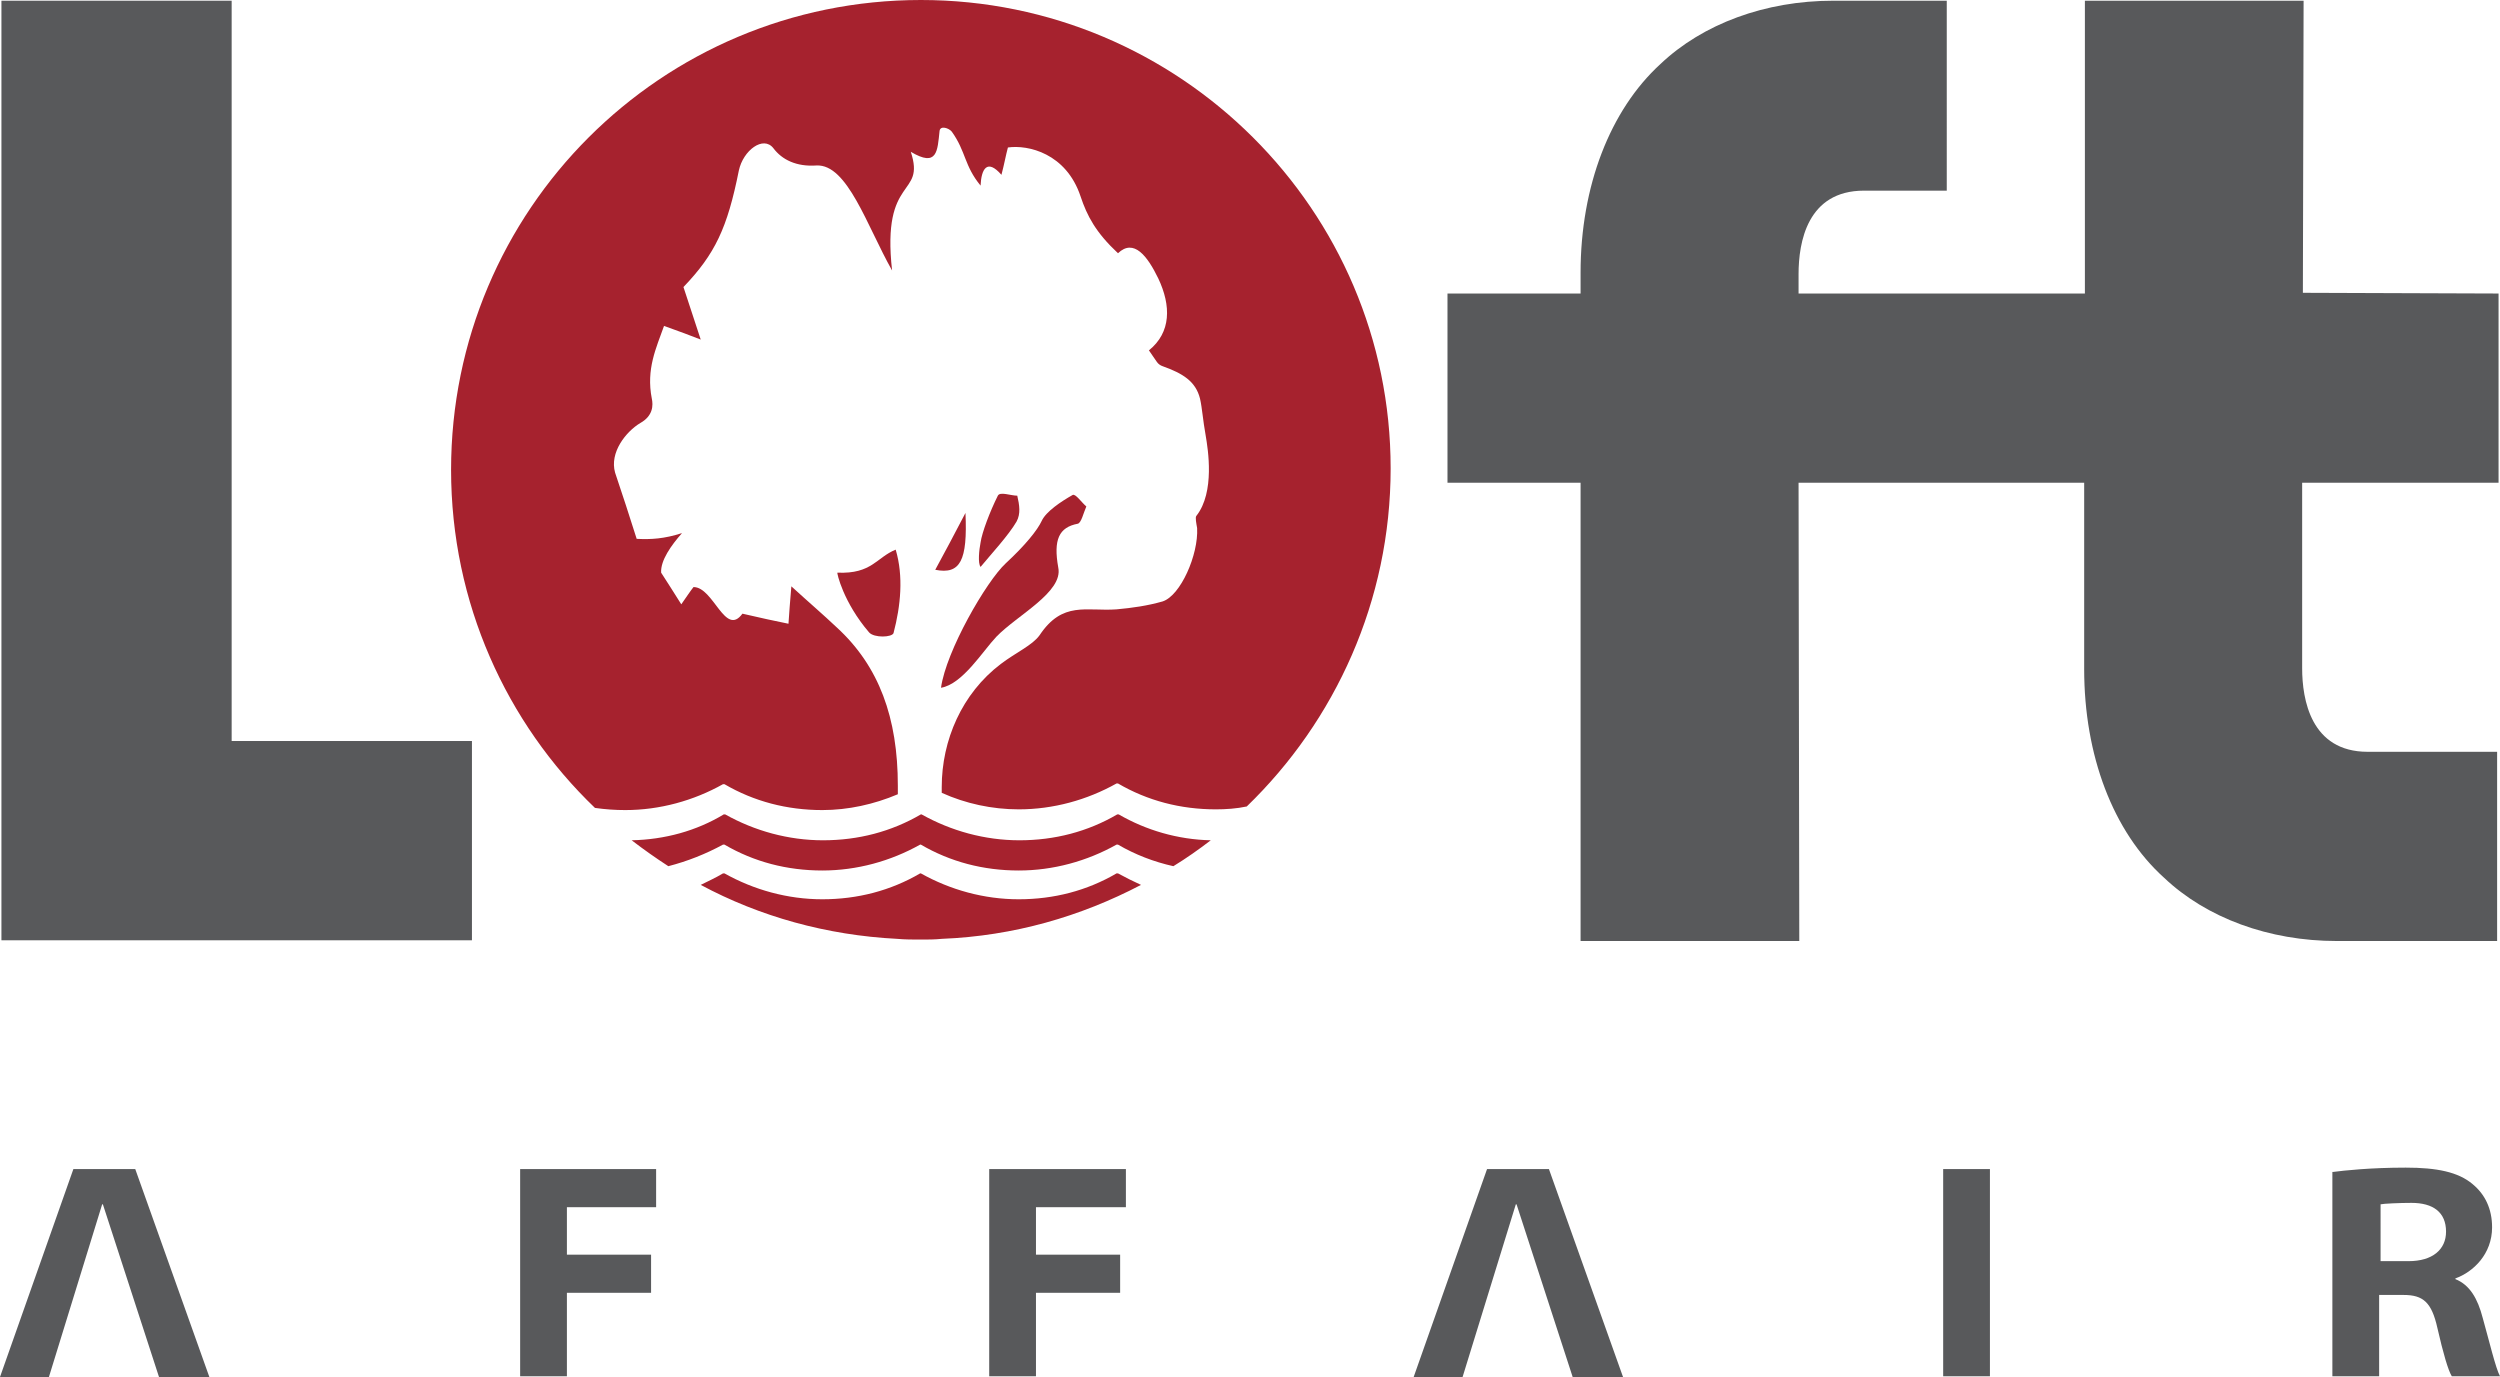 <?xml version="1.0" encoding="UTF-8"?> <!-- Generator: Adobe Illustrator 22.0.0, SVG Export Plug-In . SVG Version: 6.00 Build 0) --> <svg xmlns="http://www.w3.org/2000/svg" xmlns:xlink="http://www.w3.org/1999/xlink" x="0px" y="0px" viewBox="0 0 347.5 191.4" style="enable-background:new 0 0 347.5 191.4;" xml:space="preserve"> <style type="text/css"> .st0{fill:#A6222E;} .st1{fill:#58595B;} </style> <g id="Layer_2"> </g> <g id="Layer_1"> <g> <g> <path class="st0" d="M138.5,88.5c2.9-3,9.3-6.2,8.6-9.6c-0.7-3.9,0.1-5.6,2.7-6.1c0.5-0.1,0.8-1.5,1.2-2.4 c-0.7-0.6-1.5-1.8-1.9-1.6c-1.6,0.9-3.7,2.3-4.3,3.6c-0.6,1.3-2.3,3.4-5,5.9c-2.7,2.5-8.3,12.2-9,17.3 C133.8,95.1,136.6,90.5,138.5,88.5z"></path> <path class="st0" d="M141.4,68.9c-0.9,0-2.4-0.6-2.7,0c-1.1,2.2-2.2,5.1-2.4,6.5c-0.2,1-0.4,2.9,0,3.4c1.4-1.7,3.9-4.4,5-6.3 C141.9,71.4,141.7,70.2,141.4,68.9z"></path> <path class="st0" d="M130,79.2c3.5,0.7,4.5-1.3,4.2-7.9C132.6,74.4,131.4,76.6,130,79.2z"></path> <path class="st0" d="M120.8,87.9c0.7,0.8,3.2,0.7,3.4,0.1c1-3.8,1.4-7.9,0.3-11.6c-2.7,1.1-3.3,3.4-8.1,3.2 C116.3,79.6,117.2,83.7,120.8,87.9z"></path> </g> <path class="st1" d="M72.2,162.5h19v5.3H78.8v6.6h11.7v5.3H78.8v11.6h-6.5V162.5z"></path> <path class="st1" d="M137.5,162.5h19v5.3h-12.5v6.6h11.7v5.3h-11.7v11.6h-6.5V162.5z"></path> <path class="st1" d="M276.6,162.5v28.8h-6.5v-28.8H276.6z"></path> <path class="st1" d="M324.3,162.9c1.5-0.2,5.2-0.6,10.1-0.6c4.3,0,7.3,0.6,9.3,2.3c1.7,1.4,2.7,3.4,2.7,6c0,3.7-2.6,6.2-5.1,7.1 v0.1c2,0.8,3.1,2.7,3.8,5.4c0.9,3.2,1.8,7,2.4,8.1h-6.7c-0.5-0.8-1.2-3.2-2-6.7c-0.8-3.6-2-4.6-4.7-4.6h-3.4v11.3h-6.5V162.9z M330.8,175.3h4c3.3,0,5.2-1.6,5.2-4.1c0-2.7-1.8-4-4.8-4c-1.6,0-3.9,0.1-4.3,0.2V175.3z"></path> <polygon class="st1" points="18.8,162.5 10.2,162.5 0,191.4 6.8,191.4 14.2,167.4 14.3,167.4 22.1,191.4 29.1,191.4 "></polygon> <polygon class="st1" points="215.3,162.5 206.7,162.5 196.5,191.4 203.3,191.4 210.7,167.4 210.8,167.4 218.6,191.4 225.6,191.4 "></polygon> <path class="st1" d="M347.4,40.8L347.4,40.8l-27.3-0.1l0.1-40.6l-30.4,0v40.7h-39.8l0-2.7c0-4.4,1.2-11.6,9.1-11.6 c0.2,0,0.5,0,0.7,0h10.8V0.1h-15.3l0,0c-0.2,0-0.4,0-0.5,0c-9.4,0-18.1,3.2-24,8.8c-7,6.4-11.1,17-11.1,29v0.5v2.4h-18.5v26.3 h18.5v0.1v63.6h30.4L250,67.1h39.7v0.1v25.4V93c0,12,4,22.6,11.1,29c5.9,5.6,14.6,8.8,24,8.8c0.2,0,0.4,0,0.5,0l0,0h21.8v-26.3 h-17.3c-0.2,0-0.5,0-0.7,0c-7.9,0-9.1-7.3-9.1-11.6l0-25.8h27.3V40.8L347.4,40.8L347.4,40.8z"></path> <path class="st0" d="M82.7,112.3c1.4,0.2,2.8,0.3,4.2,0.3c4.8,0,9.5-1.3,13.6-3.6c0,0,0.1,0,0.1,0c0,0,0.1,0,0.1,0 c4.1,2.4,8.7,3.6,13.6,3.6c3.6,0,7.2-0.8,10.5-2.2c0-0.5,0-0.9,0-1.2c0-9.4-2.6-16.6-8.5-22c-1.9-1.8-3.9-3.5-6.3-5.7 c-0.2,2.4-0.3,3.6-0.4,5.2c-2-0.4-3.8-0.8-6.4-1.4c-2.4,3.3-4-3.7-6.8-3.7c-0.4,0.5-1,1.4-1.7,2.4c-1-1.6-1.9-3-2.8-4.4 c-0.1-1.7,1.4-3.8,2.9-5.5c-2.5,0.8-4.3,0.9-6.3,0.8c-1-3.2-2-6.2-3-9.2C84.7,62.9,87,60,89,58.8c1.8-1,1.8-2.5,1.6-3.4 c-0.8-4.1,0.6-7,1.7-10.1c2,0.7,3.8,1.4,5.1,1.9c-0.8-2.4-1.6-4.9-2.4-7.3c4.4-4.6,6.1-8.2,7.7-16.2c0.6-2.8,3.4-4.9,4.8-3.1 c1.2,1.6,3.2,2.6,6,2.4c4.3-0.2,7,8.4,10.5,14.6c-1.5-13.4,4.7-10.1,2.6-16.5c3.7,2.2,3.7-0.1,4-2.9c0.1-0.8,1.3-0.4,1.7,0.1 c2,2.8,1.7,4.7,4,7.5c0.1-2.3,0.9-3.8,2.9-1.5c0.4-1.5,0.6-2.7,0.9-3.8c2.8-0.4,8.1,0.8,10.1,6.8c0.9,2.7,2.1,5,5.2,7.9 c2.2-2.1,4.1,0.4,5.6,3.5c1.8,3.8,1.8,7.5-1.3,10c0.5,0.7,0.8,1.2,1.1,1.6c0.2,0.3,0.5,0.5,0.8,0.6c2.8,1,4.6,2.1,5.2,4.5 c0.3,1.3,0.4,3,0.8,5.2c0.3,1.8,1.3,7.8-1.3,11.1c-0.2,0.2,0,1.1,0.1,1.7c0.2,3.7-2.3,9.4-4.8,10.2c-2.1,0.6-4.2,0.9-6.4,1.1 c-4.2,0.3-7.5-1.2-10.7,3.6c-1,1.4-3.3,2.4-5.4,4c-5.4,4.1-8.2,10.6-8.2,17.1c0,0.2,0,0.5,0,0.8c3.3,1.5,7,2.3,10.7,2.3 c4.8,0,9.5-1.3,13.6-3.6c0,0,0.1,0,0.1,0c0,0,0.1,0,0.1,0c4.1,2.4,8.7,3.6,13.6,3.6c1.4,0,2.9-0.1,4.3-0.4 c12.3-11.9,20-28.6,20-47C193.3,29.2,164,0,128,0C91.9,0,62.7,29.2,62.7,65.3C62.7,83.8,70.4,100.5,82.7,112.3z"></path> <g> <path class="st0" d="M100.5,117.4c0,0,0.1,0,0.1,0c0,0,0.1,0,0.1,0c4.1,2.4,8.7,3.6,13.6,3.6c4.8,0,9.5-1.3,13.6-3.6c0,0,0,0,0,0 l0,0c0,0,0,0,0,0c0,0,0,0,0,0c0,0,0,0,0,0c0,0,0,0,0.1,0c4.1,2.4,8.7,3.6,13.6,3.6c4.8,0,9.5-1.3,13.6-3.6c0,0,0.1,0,0.1,0 c0,0,0.1,0,0.1,0c2.4,1.4,5,2.4,7.7,3c1.8-1.1,3.5-2.3,5.2-3.6c-4.6-0.1-9-1.4-12.8-3.6c0,0-0.1,0-0.1,0c0,0-0.1,0-0.1,0 c-4.1,2.4-8.7,3.6-13.6,3.6c-4.8,0-9.5-1.3-13.6-3.6c0,0,0,0-0.1,0c0,0,0,0,0,0c0,0,0,0,0,0c0,0,0,0,0,0l0,0c0,0,0,0,0,0 c-4.1,2.4-8.7,3.6-13.6,3.6c-4.8,0-9.5-1.3-13.6-3.6c0,0-0.1,0-0.1,0c0,0-0.1,0-0.1,0c-3.8,2.3-8.2,3.5-12.8,3.6 c1.7,1.3,3.4,2.5,5.1,3.6C95.6,119.7,98.1,118.7,100.5,117.4z"></path> <path class="st0" d="M158.6,123c-1.1-0.5-2.1-1-3.2-1.6c0,0-0.1,0-0.1,0c0,0-0.1,0-0.1,0c-4.1,2.4-8.7,3.6-13.6,3.6 c-4.8,0-9.5-1.3-13.6-3.6c0,0,0,0-0.1,0c0,0,0,0,0,0c0,0,0,0,0,0c0,0,0,0,0,0l0,0c0,0,0,0,0,0c-4.1,2.4-8.7,3.6-13.6,3.6 c-4.8,0-9.5-1.3-13.6-3.6c0,0-0.1,0-0.1,0c0,0-0.1,0-0.1,0c-1,0.6-2.1,1.1-3.1,1.6c8.2,4.4,17.5,7,27.3,7.5c0,0,0,0,0,0 c1.1,0.1,2.2,0.1,3.3,0.1c1,0,1.9,0,2.9-0.1c0,0,0,0,0,0C140.9,130.1,150.2,127.4,158.6,123z"></path> </g> <polygon class="st1" points="32.2,103 32.2,0.1 0.2,0.1 0.2,130.7 65.6,130.7 65.6,103 "></polygon> </g> </g> </svg> 